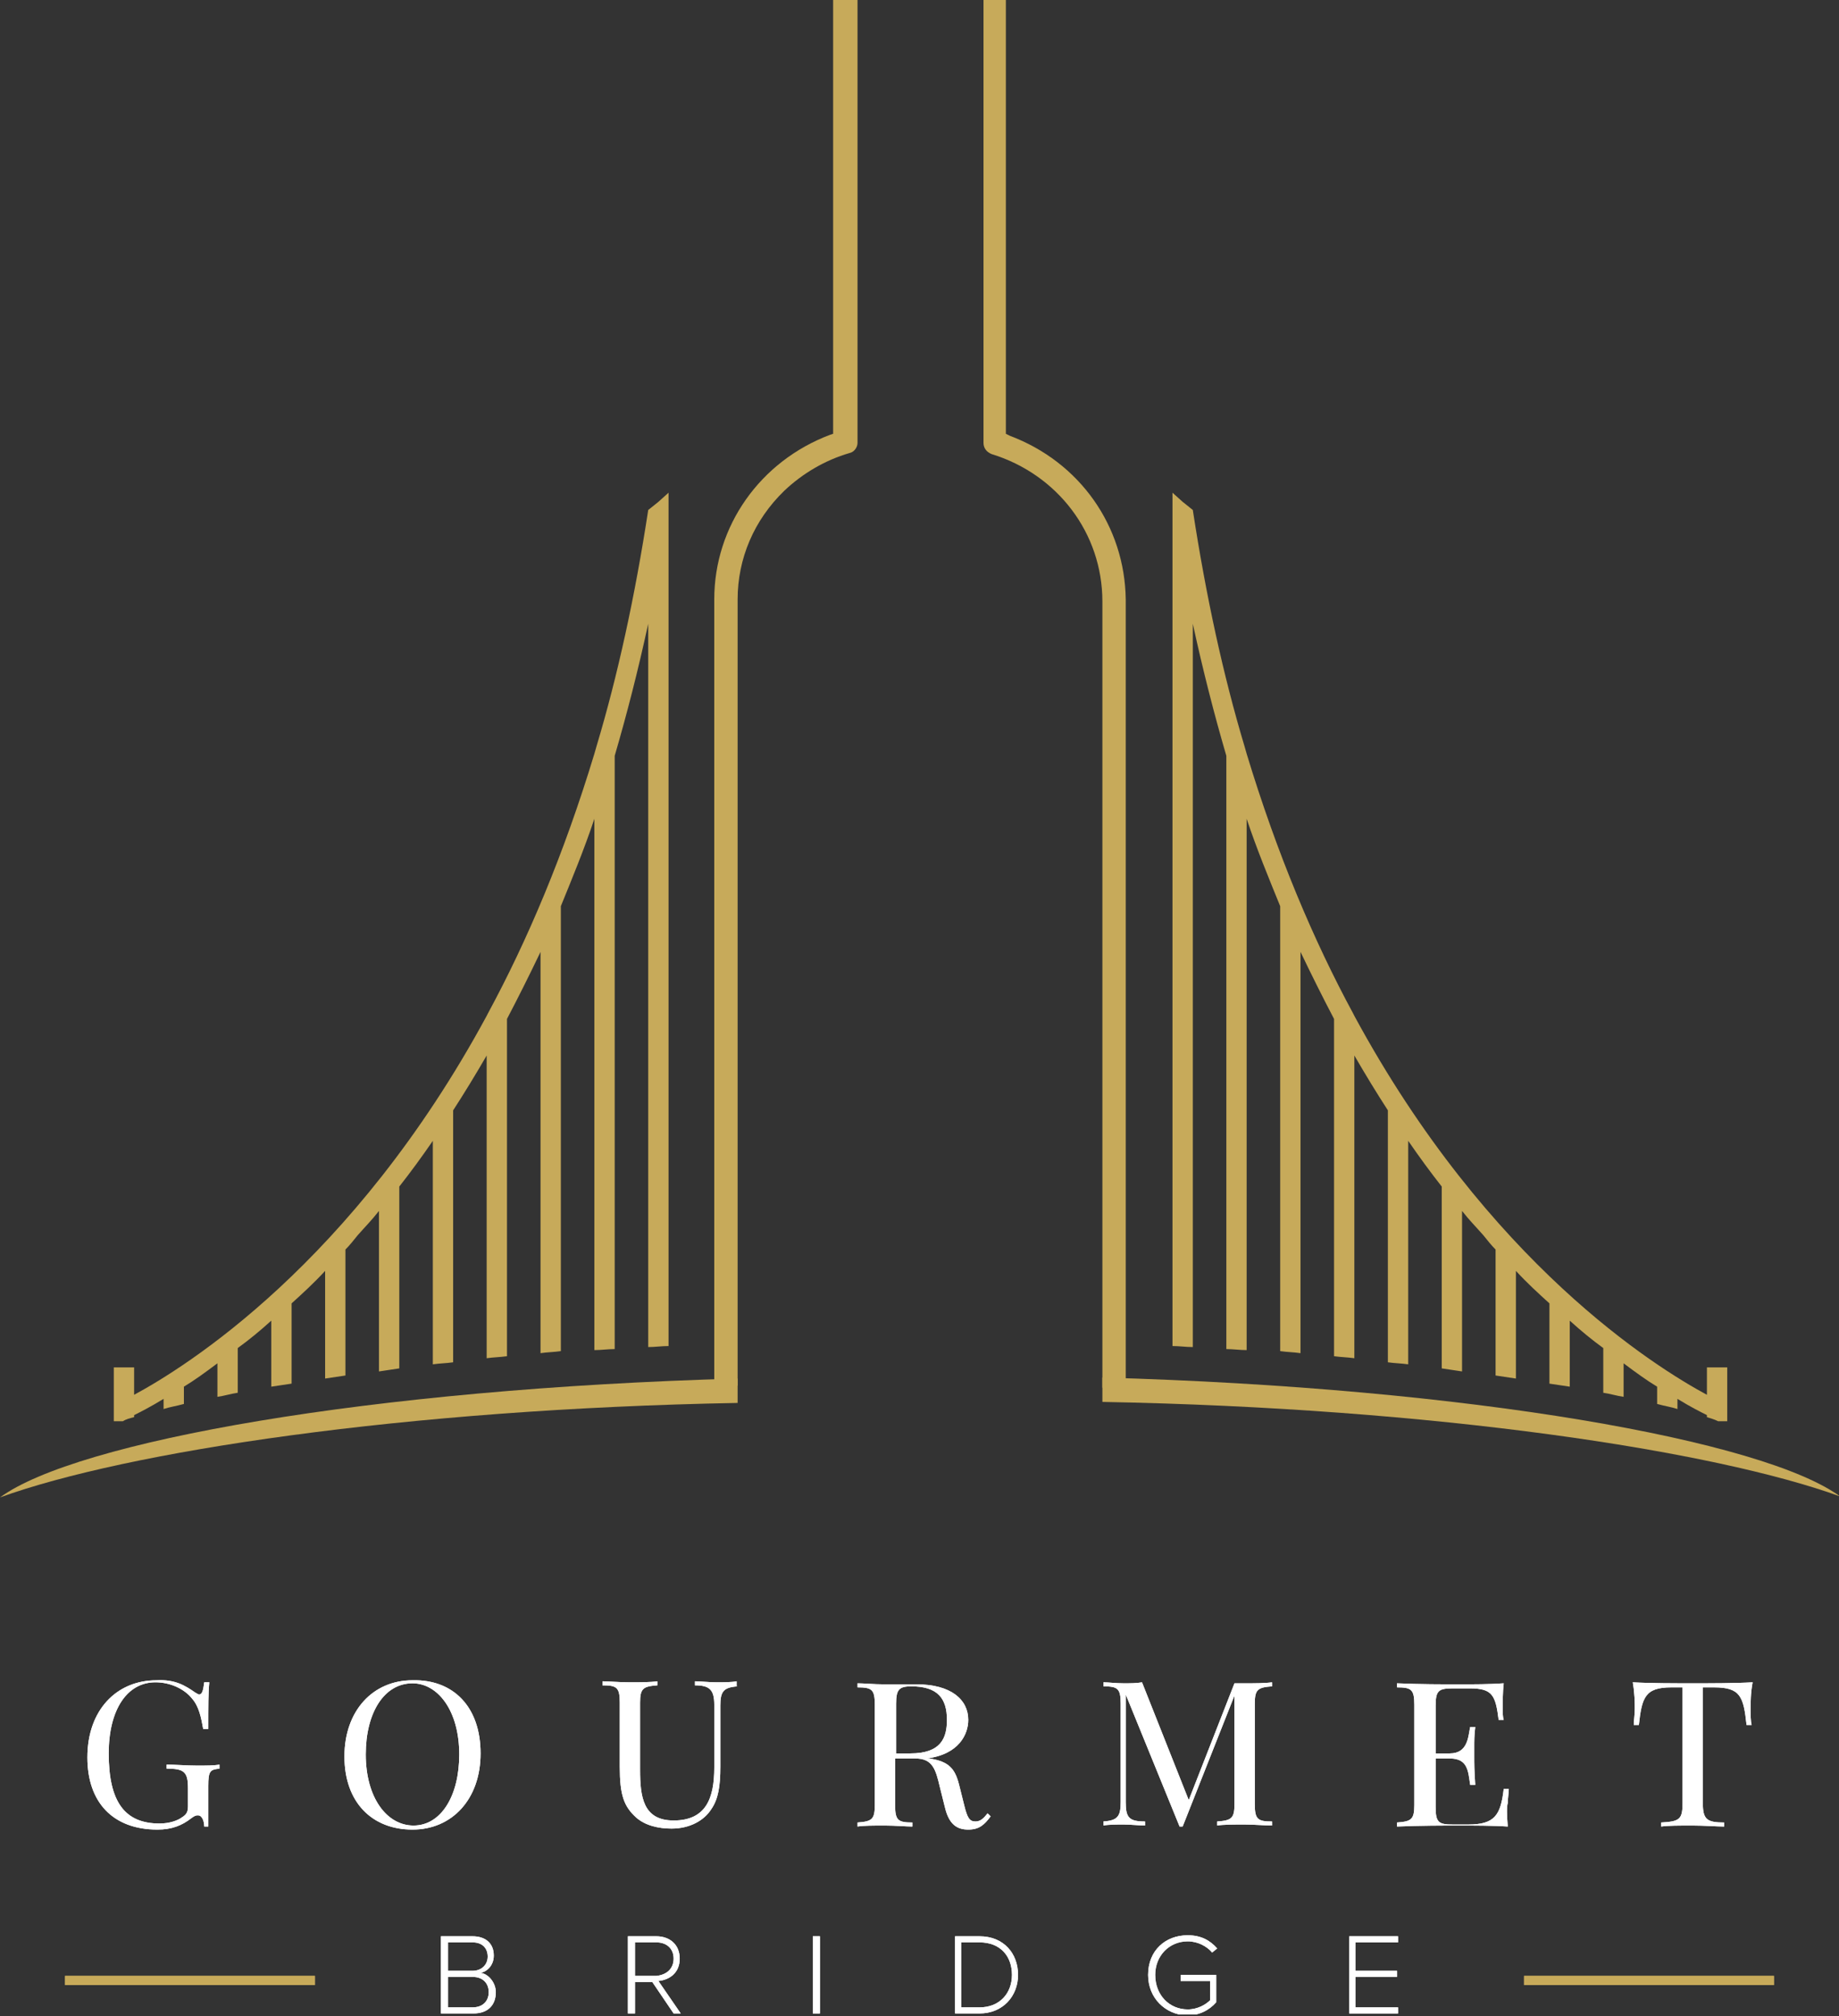 <svg width="197" height="216" viewBox="0 0 197 216" fill="none" xmlns="http://www.w3.org/2000/svg">
<rect x="0" y="0" width="197" height="216" fill="#333333" stroke="none"/>
<g clip-path="url(#clip0_42_14)">
<path d="M14.367 151.832V151.614C15.02 151.287 16.108 150.743 17.523 149.872V150.961C18.176 150.743 18.938 150.634 19.7 150.417V148.566C20.788 147.913 21.986 147.043 23.292 146.063V149.655C24.054 149.546 24.707 149.328 25.468 149.219V144.43C26.666 143.56 27.863 142.58 29.06 141.492V148.566C29.822 148.458 30.475 148.349 31.237 148.24V139.642C32.434 138.553 33.632 137.465 34.829 136.159V147.696C35.591 147.587 36.244 147.478 37.005 147.369V133.873C37.441 133.438 37.876 132.893 38.312 132.349C39.074 131.479 39.835 130.717 40.597 129.737V146.934C41.359 146.825 42.012 146.716 42.774 146.607V127.125C43.971 125.601 45.169 123.969 46.366 122.227V146.172C47.128 146.063 47.781 146.063 48.542 145.954V118.962C49.74 117.112 50.937 115.153 52.134 113.085V145.519C52.896 145.41 53.549 145.41 54.311 145.301V109.166C55.508 106.881 56.706 104.486 57.903 101.983V144.975C58.665 144.866 59.318 144.866 60.08 144.757V97.085C61.277 94.147 62.583 90.99 63.671 87.725V144.648C64.433 144.648 65.086 144.539 65.848 144.539V80.977C67.154 76.514 68.351 71.834 69.44 66.828V144.322C70.202 144.322 70.855 144.213 71.617 144.213V52.787L70.528 53.767L69.44 54.638C68.025 63.889 66.175 72.379 63.889 79.997L63.671 80.759C60.406 91.534 56.488 100.786 52.243 108.622L52.134 108.84C37.767 135.397 19.809 146.498 14.367 149.437V146.498H12.19V152.267H13.17C13.496 152.049 13.931 151.94 14.367 151.832Z" fill="#C7AA5A"/>
<path d="M182.851 151.832V151.614C182.198 151.287 181.109 150.743 179.694 149.872V150.961C179.041 150.743 178.28 150.634 177.518 150.417V148.566C176.429 147.913 175.232 147.043 173.926 146.063V149.655C173.164 149.546 172.511 149.328 171.749 149.219V144.43C170.552 143.56 169.355 142.58 168.157 141.492V148.566C167.396 148.458 166.743 148.349 165.981 148.24V139.642C164.783 138.553 163.586 137.465 162.389 136.159V147.696C161.627 147.587 160.974 147.478 160.212 147.369V133.873C159.777 133.438 159.341 132.893 158.906 132.349C158.144 131.479 157.382 130.717 156.62 129.737V146.934C155.859 146.825 155.206 146.716 154.444 146.607V127.125C153.246 125.601 152.049 123.969 150.852 122.227V146.172C150.09 146.063 149.437 146.063 148.675 145.954V118.962C147.478 117.112 146.281 115.153 145.083 113.085V145.519C144.322 145.41 143.669 145.41 142.907 145.301V109.166C141.709 106.881 140.512 104.486 139.315 101.983V144.975C138.553 144.866 137.9 144.866 137.138 144.757V97.085C135.941 94.147 134.635 90.99 133.546 87.725V144.648C132.785 144.648 132.131 144.539 131.37 144.539V80.977C130.064 76.514 128.866 71.834 127.778 66.828V144.322C127.016 144.322 126.363 144.213 125.601 144.213V52.787L126.69 53.767L127.778 54.638C129.193 63.889 131.043 72.379 133.329 79.997L133.546 80.759C136.812 91.534 140.73 100.786 144.975 108.622L145.083 108.84C159.45 135.397 177.409 146.498 182.851 149.437V146.498H185.028V152.267H184.048C183.613 152.049 183.177 151.94 182.851 151.832Z" fill="#C7AA5A"/>
<path d="M79.018 147.696C39.618 148.784 8.163 154.444 0 160.43C13.496 155.532 43.318 150.961 79.018 150.308V147.696Z" fill="#C7AA5A"/>
<path d="M118.091 147.587C157.491 148.675 188.946 154.335 197.109 160.321C183.613 155.423 153.791 150.852 118.091 150.199V147.587Z" fill="#C7AA5A"/>
<path d="M108.187 46.692L107.751 46.475V3.374V1.197V0H106.554H105.357V3.374V8.707V11.102V47.454C105.357 47.998 105.683 48.434 106.228 48.651C113.302 50.828 118.091 57.141 118.091 64.433V67.263V72.814V148.675C118.962 148.675 119.724 148.784 120.594 148.784V64.216C120.486 56.379 115.697 49.522 108.187 46.692Z" fill="#C7AA5A"/>
<path d="M91.752 0H90.555H89.249V1.741V9.796V9.904V46.475L88.922 46.583C81.412 49.413 76.514 56.379 76.514 64.216V148.566C77.385 148.566 78.147 148.566 79.018 148.457V72.596V67.045V64.216C79.018 59.862 80.759 55.726 84.024 52.57C85.983 50.719 88.378 49.304 90.99 48.542C91.534 48.434 91.861 47.889 91.861 47.454V0H91.752Z" fill="#C7AA5A"/>
<path d="M20.897 181.327C21.115 181.436 21.224 181.545 21.333 181.545C21.659 181.545 21.768 181.109 21.877 180.239H22.421C22.312 181.327 22.312 182.742 22.312 185.245H21.768C21.55 184.048 21.333 182.851 20.571 181.98C19.7 180.892 18.176 180.239 16.652 180.239C13.605 180.239 11.646 183.177 11.646 187.857C11.646 193.082 13.387 195.367 17.088 195.367C18.176 195.367 19.047 195.041 19.482 194.714C20.026 194.388 20.135 194.061 20.135 193.517V191.558C20.135 189.817 19.7 189.49 17.85 189.49V189.055C18.612 189.055 20.026 189.163 21.115 189.163C22.095 189.163 22.965 189.163 23.509 189.055V189.49C22.53 189.599 22.312 189.708 22.312 191.34V195.694H21.877C21.877 195.15 21.659 194.497 21.224 194.497C21.006 194.497 20.897 194.497 20.462 194.823C19.482 195.585 18.394 196.02 16.87 196.02C12.081 196.02 9.36 193.082 9.36 188.293C9.36 183.177 12.517 180.021 16.761 180.021C18.72 179.912 19.809 180.565 20.897 181.327Z" fill="white"/>
<path d="M51.481 187.857C51.481 192.755 48.434 196.02 44.189 196.02C39.835 196.02 36.897 193.082 36.897 188.184C36.897 183.286 39.944 180.021 44.189 180.021C48.542 179.912 51.481 182.851 51.481 187.857ZM39.182 187.966C39.182 192.646 41.468 195.585 44.298 195.585C47.236 195.585 49.196 192.429 49.196 187.966C49.196 183.286 46.91 180.348 44.189 180.348C41.141 180.348 39.182 183.504 39.182 187.966Z" fill="white"/>
<path d="M79.018 180.674C77.494 180.783 77.167 181.218 77.167 182.742V189.272C77.167 191.34 76.95 192.755 76.188 193.844C75.426 195.041 73.902 195.912 71.943 195.912C70.528 195.912 69.113 195.585 68.134 194.714C66.828 193.517 66.392 192.32 66.392 189.272V182.415C66.392 180.783 66.066 180.565 64.542 180.565V180.13C65.195 180.13 66.283 180.239 67.481 180.239C68.569 180.239 69.657 180.239 70.419 180.13V180.565C68.896 180.674 68.569 180.892 68.569 182.415V189.599C68.569 192.537 68.896 195.041 72.161 195.041C75.644 195.041 76.514 192.646 76.514 189.381V182.633C76.514 181 75.97 180.565 74.446 180.565V180.13C74.991 180.13 75.97 180.239 76.732 180.239C77.494 180.239 78.365 180.239 78.909 180.13V180.674H79.018Z" fill="white"/>
<path d="M106.119 194.605C105.466 195.476 104.922 196.02 103.724 196.02C102.527 196.02 101.656 195.476 101.221 193.626L100.677 191.449C100.241 189.599 99.915 188.402 98.065 188.402H95.888V193.408C95.888 195.041 96.214 195.258 97.738 195.258V195.694C97.085 195.694 95.888 195.585 94.799 195.585C93.602 195.585 92.514 195.585 91.861 195.694V195.258C93.385 195.15 93.711 194.932 93.711 193.408V182.633C93.711 181 93.385 180.783 91.861 180.783V180.347C92.514 180.347 93.602 180.456 94.691 180.456C96.106 180.456 97.629 180.456 98.174 180.456C101.874 180.456 103.724 182.089 103.724 184.266C103.724 185.789 102.745 187.966 99.262 188.402H99.588C101.656 188.728 102.309 189.49 102.745 191.231L103.289 193.408C103.615 194.714 103.833 195.15 104.486 195.15C105.03 195.15 105.357 194.823 105.792 194.279L106.119 194.605ZM95.997 182.524V187.857H97.52C100.786 187.857 101.439 186.225 101.439 184.266C101.439 181.98 100.459 180.674 97.629 180.674C96.323 180.674 95.997 181 95.997 182.524Z" fill="white"/>
<path d="M136.267 180.674C134.744 180.783 134.417 181.001 134.417 182.524V193.299C134.417 194.932 134.744 195.15 136.267 195.15V195.585C135.506 195.585 134.417 195.476 133.329 195.476C132.131 195.476 131.043 195.476 130.39 195.585V195.15C131.914 195.041 132.24 194.823 132.24 193.299V181.654L126.69 195.694H126.363L120.594 181.545V193.082C120.594 194.714 120.921 195.15 122.662 195.15V195.585C122.118 195.585 121.139 195.476 120.377 195.476C119.615 195.476 118.744 195.476 118.2 195.585V195.15C119.724 195.041 120.05 194.605 120.05 193.082V182.524C120.05 180.892 119.724 180.674 118.2 180.674V180.239C118.744 180.239 119.506 180.347 120.377 180.347C121.03 180.347 121.792 180.347 122.336 180.239L127.343 192.864L132.24 180.347H133.329C134.417 180.347 135.506 180.347 136.267 180.239V180.674Z" fill="white"/>
<path d="M161.518 195.694C159.994 195.585 157.818 195.585 156.294 195.585C154.879 195.585 151.94 195.585 149.655 195.694V195.258C151.178 195.15 151.505 194.932 151.505 193.408V182.633C151.505 181 151.178 180.783 149.655 180.783V180.347C151.94 180.456 154.879 180.456 156.294 180.456C157.709 180.456 159.668 180.456 161.083 180.347C160.974 181.327 160.974 182.415 160.974 182.96C160.974 183.504 160.974 183.939 161.083 184.266H160.539C160.212 181.653 159.886 180.892 157.491 180.892H155.641C154.117 180.892 153.791 181.109 153.791 182.742V187.857H155.314C157.273 187.857 157.273 186.007 157.491 185.028H158.035C157.927 185.898 157.927 186.551 157.927 187.095C157.927 187.531 157.927 187.857 157.927 188.184C157.927 188.946 157.927 189.599 158.035 191.231H157.491C157.273 189.816 157.273 188.402 155.314 188.402H153.791V193.626C153.791 195.258 154.117 195.476 155.641 195.476H157.273C160.103 195.476 160.756 194.497 161.083 191.667H161.627C161.627 192.102 161.518 192.646 161.518 193.191C161.409 193.408 161.409 194.497 161.518 195.694Z" fill="white"/>
<path d="M187.531 183.068C187.531 183.722 187.531 184.375 187.64 184.81H187.096C186.769 181.762 186.443 180.783 183.613 180.783H182.415V193.191C182.415 194.932 182.851 195.259 184.701 195.259V195.694C183.939 195.694 182.524 195.585 181.327 195.585C179.912 195.585 178.715 195.585 177.953 195.694V195.259C179.912 195.15 180.239 194.932 180.239 193.191V180.783H179.041C176.212 180.783 175.885 181.871 175.559 184.81H175.014C175.014 184.375 175.123 183.722 175.123 183.068C175.123 182.524 175.123 181.436 174.906 180.239C176.756 180.347 179.477 180.347 181.327 180.347C183.177 180.347 185.898 180.347 187.749 180.239C187.531 181.327 187.531 182.524 187.531 183.068Z" fill="white"/>
<path d="M47.236 215.72V207.449H50.611C52.025 207.449 52.896 208.21 52.896 209.517C52.896 210.605 52.134 211.258 51.481 211.367C52.352 211.476 53.114 212.455 53.114 213.435C53.114 214.85 52.243 215.72 50.719 215.72H47.236ZM52.243 209.625C52.243 208.755 51.699 208.102 50.611 208.102H47.998V211.149H50.611C51.59 211.149 52.243 210.496 52.243 209.625ZM52.352 213.435C52.352 212.564 51.808 211.802 50.611 211.802H47.998V215.067H50.611C51.699 215.067 52.352 214.414 52.352 213.435Z" fill="white"/>
<path d="M72.161 215.72L69.875 212.346H68.025V215.72H67.263V207.449H70.311C71.725 207.449 72.814 208.319 72.814 209.843C72.814 211.367 71.725 212.129 70.528 212.238L72.923 215.72H72.161ZM72.161 209.843C72.161 208.755 71.399 208.102 70.311 208.102H68.025V211.693H70.311C71.399 211.585 72.161 210.931 72.161 209.843Z" fill="white"/>
<path d="M87.072 215.72V207.449H87.834V215.72H87.072Z" fill="white"/>
<path d="M102.309 215.72V207.449H104.922C107.534 207.449 109.057 209.299 109.057 211.585C109.057 213.87 107.425 215.72 104.922 215.72H102.309ZM108.404 211.585C108.404 209.625 107.207 208.102 104.922 208.102H102.962V215.067H104.922C107.098 215.067 108.404 213.544 108.404 211.585Z" fill="white"/>
<path d="M122.989 211.584C122.989 208.972 124.839 207.34 127.234 207.34C128.649 207.34 129.628 207.884 130.39 208.755L129.846 209.19C129.302 208.537 128.322 207.993 127.234 207.993C125.275 207.993 123.751 209.517 123.751 211.584C123.751 213.761 125.275 215.285 127.234 215.285C128.322 215.285 129.193 214.741 129.628 214.305V212.238H126.472V211.584H130.281V214.523C129.519 215.394 128.431 215.938 127.125 215.938C124.839 215.829 122.989 214.088 122.989 211.584Z" fill="white"/>
<path d="M144.539 215.72V207.449H149.764V208.102H145.192V211.149H149.655V211.802H145.192V215.067H149.764V215.72H144.539Z" fill="white"/>
<path d="M190.034 211.693H163.26V212.673H190.034V211.693Z" fill="#C7AA5A"/>
<path d="M33.74 211.693H6.966V212.673H33.74V211.693Z" fill="#C7AA5A"/>
<path d="M20.897 181.327C21.115 181.436 21.224 181.545 21.333 181.545C21.659 181.545 21.768 181.109 21.877 180.239H22.421C22.312 181.327 22.312 182.742 22.312 185.245H21.768C21.55 184.048 21.333 182.851 20.571 181.98C19.7 180.892 18.176 180.239 16.652 180.239C13.605 180.239 11.646 183.177 11.646 187.857C11.646 193.082 13.387 195.367 17.088 195.367C18.176 195.367 19.047 195.041 19.482 194.714C20.026 194.388 20.135 194.061 20.135 193.517V191.558C20.135 189.817 19.7 189.49 17.85 189.49V189.055C18.612 189.055 20.026 189.163 21.115 189.163C22.095 189.163 22.965 189.163 23.509 189.055V189.49C22.53 189.599 22.312 189.708 22.312 191.34V195.694H21.877C21.877 195.15 21.659 194.497 21.224 194.497C21.006 194.497 20.897 194.497 20.462 194.823C19.482 195.585 18.394 196.02 16.87 196.02C12.081 196.02 9.36 193.082 9.36 188.293C9.36 183.177 12.517 180.021 16.761 180.021C18.72 179.912 19.809 180.565 20.897 181.327Z" fill="white"/>
<path d="M51.481 187.857C51.481 192.755 48.434 196.02 44.189 196.02C39.835 196.02 36.897 193.082 36.897 188.184C36.897 183.286 39.944 180.021 44.189 180.021C48.542 179.912 51.481 182.851 51.481 187.857ZM39.182 187.966C39.182 192.646 41.468 195.585 44.298 195.585C47.236 195.585 49.196 192.429 49.196 187.966C49.196 183.286 46.91 180.348 44.189 180.348C41.141 180.348 39.182 183.504 39.182 187.966Z" fill="white"/>
<path d="M79.018 180.674C77.494 180.783 77.167 181.218 77.167 182.742V189.272C77.167 191.34 76.95 192.755 76.188 193.844C75.426 195.041 73.902 195.912 71.943 195.912C70.528 195.912 69.113 195.585 68.134 194.714C66.828 193.517 66.392 192.32 66.392 189.272V182.415C66.392 180.783 66.066 180.565 64.542 180.565V180.13C65.195 180.13 66.283 180.239 67.481 180.239C68.569 180.239 69.657 180.239 70.419 180.13V180.565C68.896 180.674 68.569 180.892 68.569 182.415V189.599C68.569 192.537 68.896 195.041 72.161 195.041C75.644 195.041 76.514 192.646 76.514 189.381V182.633C76.514 181 75.97 180.565 74.446 180.565V180.13C74.991 180.13 75.97 180.239 76.732 180.239C77.494 180.239 78.365 180.239 78.909 180.13V180.674H79.018Z" fill="white"/>
<path d="M106.119 194.605C105.466 195.476 104.922 196.02 103.724 196.02C102.527 196.02 101.656 195.476 101.221 193.626L100.677 191.449C100.241 189.599 99.915 188.402 98.065 188.402H95.888V193.408C95.888 195.041 96.214 195.258 97.738 195.258V195.694C97.085 195.694 95.888 195.585 94.799 195.585C93.602 195.585 92.514 195.585 91.861 195.694V195.258C93.385 195.15 93.711 194.932 93.711 193.408V182.633C93.711 181 93.385 180.783 91.861 180.783V180.347C92.514 180.347 93.602 180.456 94.691 180.456C96.106 180.456 97.629 180.456 98.174 180.456C101.874 180.456 103.724 182.089 103.724 184.266C103.724 185.789 102.745 187.966 99.262 188.402H99.588C101.656 188.728 102.309 189.49 102.745 191.231L103.289 193.408C103.615 194.714 103.833 195.15 104.486 195.15C105.03 195.15 105.357 194.823 105.792 194.279L106.119 194.605ZM95.997 182.524V187.857H97.52C100.786 187.857 101.439 186.225 101.439 184.266C101.439 181.98 100.459 180.674 97.629 180.674C96.323 180.674 95.997 181 95.997 182.524Z" fill="white"/>
<path d="M136.267 180.674C134.744 180.783 134.417 181.001 134.417 182.524V193.299C134.417 194.932 134.744 195.15 136.267 195.15V195.585C135.506 195.585 134.417 195.476 133.329 195.476C132.131 195.476 131.043 195.476 130.39 195.585V195.15C131.914 195.041 132.24 194.823 132.24 193.299V181.654L126.69 195.694H126.363L120.594 181.545V193.082C120.594 194.714 120.921 195.15 122.662 195.15V195.585C122.118 195.585 121.139 195.476 120.377 195.476C119.615 195.476 118.744 195.476 118.2 195.585V195.15C119.724 195.041 120.05 194.605 120.05 193.082V182.524C120.05 180.892 119.724 180.674 118.2 180.674V180.239C118.744 180.239 119.506 180.347 120.377 180.347C121.03 180.347 121.792 180.347 122.336 180.239L127.343 192.864L132.24 180.347H133.329C134.417 180.347 135.506 180.347 136.267 180.239V180.674Z" fill="white"/>
<path d="M161.518 195.694C159.994 195.585 157.818 195.585 156.294 195.585C154.879 195.585 151.94 195.585 149.655 195.694V195.258C151.178 195.15 151.505 194.932 151.505 193.408V182.633C151.505 181 151.178 180.783 149.655 180.783V180.347C151.94 180.456 154.879 180.456 156.294 180.456C157.709 180.456 159.668 180.456 161.083 180.347C160.974 181.327 160.974 182.415 160.974 182.96C160.974 183.504 160.974 183.939 161.083 184.266H160.539C160.212 181.653 159.886 180.892 157.491 180.892H155.641C154.117 180.892 153.791 181.109 153.791 182.742V187.857H155.314C157.273 187.857 157.273 186.007 157.491 185.028H158.035C157.927 185.898 157.927 186.551 157.927 187.095C157.927 187.531 157.927 187.857 157.927 188.184C157.927 188.946 157.927 189.599 158.035 191.231H157.491C157.273 189.816 157.273 188.402 155.314 188.402H153.791V193.626C153.791 195.258 154.117 195.476 155.641 195.476H157.273C160.103 195.476 160.756 194.497 161.083 191.667H161.627C161.627 192.102 161.518 192.646 161.518 193.191C161.409 193.408 161.409 194.497 161.518 195.694Z" fill="white"/>
<path d="M187.531 183.068C187.531 183.722 187.531 184.375 187.64 184.81H187.096C186.769 181.762 186.443 180.783 183.613 180.783H182.415V193.191C182.415 194.932 182.851 195.259 184.701 195.259V195.694C183.939 195.694 182.524 195.585 181.327 195.585C179.912 195.585 178.715 195.585 177.953 195.694V195.259C179.912 195.15 180.239 194.932 180.239 193.191V180.783H179.041C176.212 180.783 175.885 181.871 175.559 184.81H175.014C175.014 184.375 175.123 183.722 175.123 183.068C175.123 182.524 175.123 181.436 174.906 180.239C176.756 180.347 179.477 180.347 181.327 180.347C183.177 180.347 185.898 180.347 187.749 180.239C187.531 181.327 187.531 182.524 187.531 183.068Z" fill="white"/>
<path d="M47.236 215.72V207.449H50.611C52.025 207.449 52.896 208.21 52.896 209.517C52.896 210.605 52.134 211.258 51.481 211.367C52.352 211.476 53.114 212.455 53.114 213.435C53.114 214.85 52.243 215.72 50.719 215.72H47.236ZM52.243 209.625C52.243 208.755 51.699 208.102 50.611 208.102H47.998V211.149H50.611C51.59 211.149 52.243 210.496 52.243 209.625ZM52.352 213.435C52.352 212.564 51.808 211.802 50.611 211.802H47.998V215.067H50.611C51.699 215.067 52.352 214.414 52.352 213.435Z" fill="white"/>
<path d="M72.161 215.72L69.875 212.346H68.025V215.72H67.263V207.449H70.311C71.725 207.449 72.814 208.319 72.814 209.843C72.814 211.367 71.725 212.129 70.528 212.238L72.923 215.72H72.161ZM72.161 209.843C72.161 208.755 71.399 208.102 70.311 208.102H68.025V211.693H70.311C71.399 211.585 72.161 210.931 72.161 209.843Z" fill="white"/>
<path d="M87.072 215.72V207.449H87.834V215.72H87.072Z" fill="white"/>
<path d="M102.309 215.72V207.449H104.922C107.534 207.449 109.057 209.299 109.057 211.585C109.057 213.87 107.425 215.72 104.922 215.72H102.309ZM108.404 211.585C108.404 209.625 107.207 208.102 104.922 208.102H102.962V215.067H104.922C107.098 215.067 108.404 213.544 108.404 211.585Z" fill="white"/>
<path d="M122.989 211.584C122.989 208.972 124.839 207.34 127.234 207.34C128.649 207.34 129.628 207.884 130.39 208.755L129.846 209.19C129.302 208.537 128.322 207.993 127.234 207.993C125.275 207.993 123.751 209.517 123.751 211.584C123.751 213.761 125.275 215.285 127.234 215.285C128.322 215.285 129.193 214.741 129.628 214.305V212.238H126.472V211.584H130.281V214.523C129.519 215.394 128.431 215.938 127.125 215.938C124.839 215.829 122.989 214.088 122.989 211.584Z" fill="white"/>
<path d="M144.539 215.72V207.449H149.764V208.102H145.192V211.149H149.655V211.802H145.192V215.067H149.764V215.72H144.539Z" fill="white"/>
<path d="M190.034 211.693H163.26V212.673H190.034V211.693Z" fill="#C7AA5A"/>
<path d="M33.74 211.693H6.966V212.673H33.74V211.693Z" fill="#C7AA5A"/>
</g>
<defs>
<clipPath id="clip0_42_14">
<rect width="197" height="215.829" fill="white"/>
</clipPath>
</defs>
</svg>
